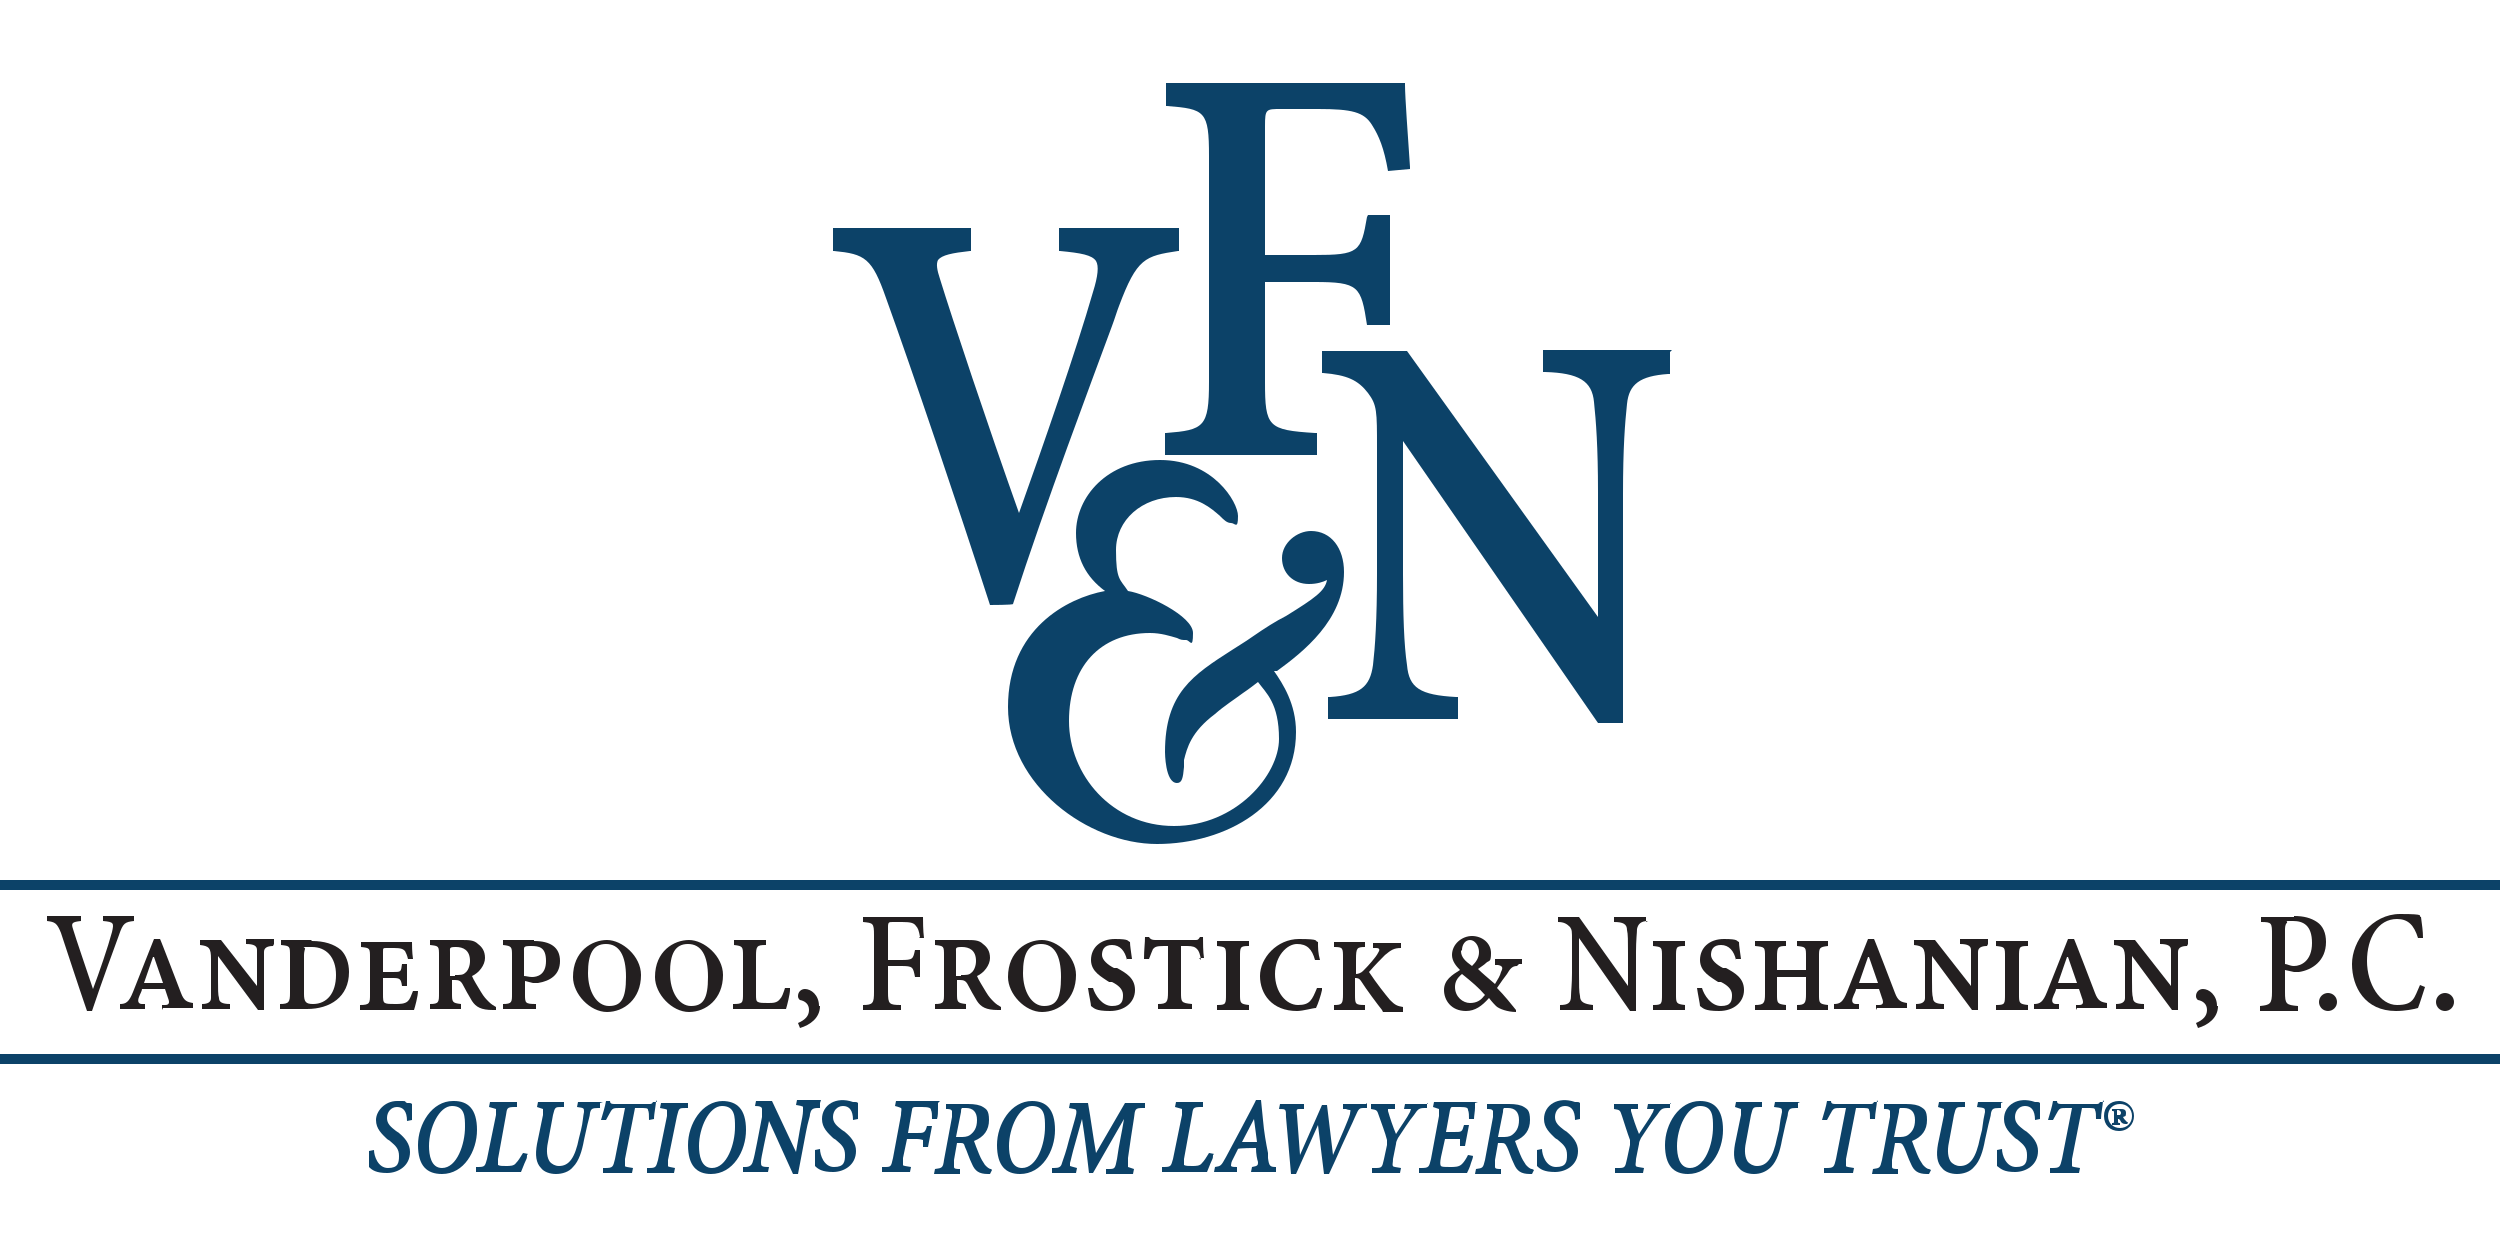 <?xml version="1.0" encoding="UTF-8"?>
<svg id="Layer_1" xmlns="http://www.w3.org/2000/svg" version="1.1" viewBox="0 0 250 125.7">
  <!-- Generator: Adobe Illustrator 29.4.0, SVG Export Plug-In . SVG Version: 2.1.0 Build 152)  -->
  <defs>
    <style>
      .st0 {
        fill: #231f20;
      }

      .st1 {
        fill: #0c4268;
      }
    </style>
  </defs>
  <path class="st1" d="M117.9,22.8v2.3h-.1c-3.3.5-4.1.7-5.9,5.5-.2.5-.4,1.2-.7,2-2.1,5.7-6.6,17.6-9.9,27.8h0c0,.1-2.3.1-2.3.1h0c-3.3-10.2-7.8-23.5-10.4-30.7-1.4-4-2.1-4.4-5.2-4.7h-.1v-2.3h13.8v2.3h-.1c-1.8.2-2.8.4-3.2.9-.2.4-.1,1,.2,1.9,1.2,3.9,4.8,14.7,7.9,23.4,2.4-6.7,5.7-16.2,7.4-22.1.5-1.6.6-2.6.3-3.1-.4-.6-1.5-.8-3.6-1h-.1v-2.3h12.4Z"/>
  <path class="st1" d="M136.8,21.5h2.2v11h-2.3c-.6-3.9-.8-4.3-5.3-4.3h-4.9v10c0,4.5.3,4.8,5,5.1h.2v2.2h-15.2v-2.2h.1c3.8-.3,4.3-.6,4.3-5.1V15.6c0-4.5-.4-4.7-4.2-5h-.1v-2.3h23.9v.2c0,1.2.3,5.2.5,8.2v.2s-2.2.2-2.2.2h0c-.4-2.3-.9-3.5-1.6-4.6-.8-1.3-2-1.6-5.4-1.6h-3.7c-1.5,0-1.6,0-1.6,1.7v12.9h4.9c4.5,0,4.7-.3,5.3-3.8h0Z"/>
  <path class="st1" d="M167,35.2v2.2h-.2c-2.8.2-3.9,1-4.1,3-.2,1.9-.4,4.3-.4,9v22.9h-2.5c0,0-19.5-28.2-19.5-28.2v13.3c0,4.1.1,7.1.4,9.1.2,2.3,1.3,3,4.9,3.2h.2v2.2h-13v-2.2h.2c3-.2,4-1,4.3-3.2.2-1.7.4-4.5.4-9.1v-12.6c0-3.7,0-4.3-.9-5.5-1-1.3-2.1-1.8-4.5-2h-.1v-2.2h8.5l19.1,26.6v-12.5c0-4.5-.2-7.1-.4-9-.2-2.1-1.5-2.9-4.9-3h-.2v-2.2h12.9Z"/>
  <path class="st1" d="M127.4,67.1h0c.9,1.3,2.2,3.3,2.2,6.1,0,7.3-7,11.2-13.9,11.2s-14.9-5.9-14.9-13.7,5.9-10.9,9.7-11.6c-1.9-1.4-2.9-3.3-2.9-5.8,0-3.6,3.1-7.3,8.4-7.3s7.8,4.2,7.8,5.6-.3.7-.7.7-.7-.3-1.1-.7c-.9-.8-2.2-1.9-4.4-1.9-3.4,0-6,2.3-6,5.3s.4,2.9,1.2,4.1c1.9.3,6.5,2.5,6.5,4.2s-.3.7-.7.7-.5,0-.9-.2c-.7-.2-1.6-.5-2.7-.5-5,0-8.1,3.4-8.1,8.8s4.3,10.5,10.5,10.5,10.5-5.1,10.5-8.7-1.3-4.6-2.1-5.7c-.4.3-.9.7-1.5,1.1-.8.6-1.9,1.3-2.8,2.1-2.4,1.8-2.8,3.4-3.1,4.6h0c0,.3,0,.6,0,.7-.1,1.1-.2,1.6-.7,1.6-1.2,0-1.2-3.1-1.2-3.1,0-5.9,2.8-7.7,6.7-10.2.6-.4,1.3-.8,2-1.3,1.3-.9,2.4-1.6,3.4-2.1,2.9-1.8,3.9-2.5,4.1-3.6-.4.2-1,.4-1.8.4-1.6,0-2.7-1.1-2.7-2.6s1.5-2.7,2.9-2.7c2,0,3.3,1.7,3.3,4.1,0,4.8-4.1,8-6.7,9.9Z"/>
  <g>
    <path class="st0" d="M13.4,92.1c-.9.1-1.1.2-1.5,1.4-.4,1.1-1.7,4.6-2.7,7.6h-.5c-.9-2.6-2-6-2.6-7.8-.4-1-.6-1.1-1.4-1.2v-.5h3.4v.5c-.9.1-1,.2-.8.8.3,1,1.3,3.9,2,6h0c.6-1.6,1.5-4.2,1.9-5.7.2-.9.2-1-.9-1.1v-.5h3.1v.5Z"/>
    <path class="st0" d="M16.2,101v-.5h.3c.4,0,.5-.2.3-.7l-.3-.9h-2.3c0,.2-.2.5-.3.8-.2.5,0,.7.3.7h.3v.5h-2.5v-.5c.6,0,.9-.2,1.3-1.2l2.1-5.3h.6c0-.1,2.1,5.4,2.1,5.4.3.8.6.9,1.2,1v.5h-3ZM15.3,95.7h0l-.9,2.6h1.9s-.9-2.6-.9-2.6Z"/>
    <path class="st0" d="M27.3,94.6c-.6,0-.9.2-.9.6,0,.3,0,.9,0,1.8v4h-.6l-4-5.4h0v2.4c0,.9,0,1.5.1,1.8,0,.4.3.6,1.1.6v.5h-2.8v-.5c.6,0,.9-.2.9-.6,0-.4,0-.9,0-1.8v-2.1c0-1.1-.2-1.3-1.1-1.4v-.5h2.1l3.6,4.6h0v-1.8c0-.9,0-1.5,0-1.8,0-.4-.3-.6-1.1-.6v-.5h2.8v.5Z"/>
    <path class="st0" d="M31.2,94.1c1.2,0,2.2.3,2.9.9.5.5.8,1.3.8,2.2,0,2.5-1.9,3.7-4.2,3.7h-2.7v-.5c.9,0,1-.2,1-1.1v-3.7c0-1,0-1-.9-1.1v-.5h3ZM30.4,99.4c0,.8.2,1,.9,1,1.4,0,2.3-1.1,2.3-2.9s-1-2.8-2.4-2.8-.6,0-.7.2c0,0-.1.3-.1.6v3.9Z"/>
    <path class="st0" d="M41.8,99.1c0,.5-.3,1.6-.4,1.9h-5.4v-.5c1,0,1-.2,1-1.1v-3.6c0-1,0-1-.9-1.1v-.5h5.1c0,.3,0,1,.1,1.7h-.5c-.1-.4-.2-.6-.3-.8-.2-.2-.4-.3-1.1-.3h-.7c-.4,0-.4,0-.4.4v2h1c.8,0,.8,0,.9-.8h.5v2.2h-.5c-.1-.7-.2-.8-.9-.8h-1v1.6c0,.5,0,.8.2.9.2.1.5.1,1,.1s1,0,1.3-.3c.2-.2.3-.5.5-1h.5Z"/>
    <path class="st0" d="M49.6,101h-.3c-1.2,0-1.7-.3-2.1-.9-.3-.5-.7-1.2-.9-1.6-.2-.4-.4-.5-.8-.5h-.3v1.3c0,.9,0,1,.9,1.1v.5h-3.1v-.5c.9,0,.9-.2.9-1.1v-3.7c0-1,0-1-.9-1.1v-.5h3.1c.8,0,1.3,0,1.7.4.4.3.7.7.7,1.4s-.6,1.5-1.3,1.8c.1.3.6,1.1.9,1.6.3.5.5.7.8,1,.2.2.5.4.7.5v.4ZM45.5,97.5c.5,0,.8,0,1-.2.3-.2.5-.7.5-1.2,0-1.1-.7-1.4-1.4-1.4s-.6.1-.6.5v2.4h.5Z"/>
    <path class="st0" d="M53.4,94.1c1.6,0,2.6.6,2.6,2s-1,2-2.2,2.2c-.2,0-.3,0-.5,0l-.8-.2v1.3c0,.9,0,1,1.1,1v.5h-3.3v-.5c.9,0,.9-.2.9-1v-3.8c0-.9,0-1-.9-1.1v-.5h3.1ZM52.4,97.6c.2,0,.5.1.8.1.5,0,1.4-.2,1.4-1.6s-.7-1.5-1.5-1.5-.7.1-.7.6v2.4Z"/>
    <path class="st0" d="M64.1,97.5c0,2.4-1.7,3.7-3.4,3.7s-3.4-1.8-3.4-3.5c0-2.6,1.9-3.7,3.4-3.7s3.4,1.6,3.4,3.5ZM58.8,97.3c0,1.9.9,3.3,2.1,3.3s1.7-.7,1.7-2.9-.7-3.3-2-3.3-1.8,1-1.8,2.9Z"/>
    <path class="st0" d="M72.3,97.5c0,2.4-1.7,3.7-3.4,3.7s-3.4-1.8-3.4-3.5c0-2.6,1.9-3.7,3.4-3.7s3.4,1.6,3.4,3.5ZM67,97.3c0,1.9.9,3.3,2.1,3.3s1.7-.7,1.7-2.9-.7-3.3-2-3.3-1.8,1-1.8,2.9Z"/>
    <path class="st0" d="M79,99c0,.4-.3,1.6-.4,1.9h-5.3v-.5c1,0,1-.1,1-1.1v-3.7c0-.9,0-1-.9-1.1v-.5h3.2v.5c-.9,0-1,.1-1,1.1v3.8c0,.5,0,.7.2.8.2.1.5.1,1,.1s.9,0,1.2-.4c.2-.2.3-.5.5-1.1h.5Z"/>
    <path class="st0" d="M82,100.6c0,1.2-1,1.9-2,2.2l-.2-.5c.7-.3,1.1-.7,1.1-1.3s-.4-.9-.9-1c0,0-.2-.1-.2-.4,0-.4.3-.7.7-.7.6,0,1.4.6,1.4,1.7Z"/>
    <path class="st0" d="M92,93.7c-.1-.6-.2-.9-.4-1.1-.2-.3-.5-.4-1.4-.4h-.9c-.4,0-.5,0-.5.5v3.3h1.3c1.2,0,1.2-.1,1.4-1h.5v2.7h-.5c-.2-1-.2-1.1-1.4-1.1h-1.3v2.6c0,1.2.1,1.3,1.3,1.3v.5h-3.8v-.5c1,0,1.1-.2,1.1-1.3v-5.7c0-1.2-.1-1.2-1.1-1.3v-.5h6c0,.3,0,1.4.1,2.1h-.5Z"/>
    <path class="st0" d="M100.1,101h-.3c-1.2,0-1.7-.3-2.1-.9-.3-.5-.7-1.2-.9-1.6-.2-.4-.4-.5-.8-.5h-.3v1.3c0,.9,0,1,.9,1.1v.5h-3.1v-.5c.9,0,.9-.2.9-1.1v-3.7c0-1,0-1-.9-1.1v-.5h3.1c.8,0,1.3,0,1.7.4.4.3.7.7.7,1.4s-.6,1.5-1.3,1.8c.1.3.6,1.1.9,1.6.3.5.5.7.8,1,.2.2.5.4.7.5v.4ZM96.1,97.5c.5,0,.8,0,1-.2.3-.2.5-.7.5-1.2,0-1.1-.7-1.4-1.4-1.4s-.6.1-.6.5v2.4h.5Z"/>
    <path class="st0" d="M107.6,97.5c0,2.4-1.7,3.7-3.4,3.7s-3.4-1.8-3.4-3.5c0-2.6,1.9-3.7,3.4-3.7s3.4,1.6,3.4,3.5ZM102.3,97.3c0,1.9.9,3.3,2.1,3.3s1.7-.7,1.7-2.9-.7-3.3-2-3.3-1.8,1-1.8,2.9Z"/>
    <path class="st0" d="M112.7,96c-.2-.9-.7-1.5-1.5-1.5s-1,.5-1,1,.6,1,1.2,1.3h.3c.9.5,1.8,1,1.8,2.2s-1,2.1-2.5,2.1-1.6-.3-1.9-.5c0-.2-.2-1.1-.3-1.8h.5c.2.7.9,1.8,1.9,1.8s1.1-.5,1.1-1.1-.5-1-1.1-1.3h-.3c-.7-.5-1.8-1-1.8-2.2s.9-2.1,2.4-2.1,1.2.2,1.5.3c0,.4.1.9.2,1.7h-.5Z"/>
    <path class="st0" d="M120.1,96c-.1-.6-.2-.9-.4-1.1-.2-.2-.4-.3-1-.3h-.6v4.6c0,1,0,1.1,1.1,1.2v.5h-3.4v-.5c.9,0,1-.2,1-1.2v-4.6h-.4c-.8,0-.9.1-1.1.3-.1.2-.2.5-.4,1h-.5c0-.9.1-1.6.1-2.2h.4c.1.2.3.3.6.3h4c.3,0,.3,0,.5-.3h.3c0,.5,0,1.5.1,2.1h-.5Z"/>
    <path class="st0" d="M121.7,101v-.5c.9,0,.9-.1.9-1.1v-3.7c0-1,0-1-.9-1.1v-.5h3.2v.5c-.9,0-.9.1-.9,1.1v3.7c0,.9,0,1,.9,1.1v.5h-3.2Z"/>
    <path class="st0" d="M132.2,99c-.1.5-.4,1.4-.6,1.8-.3,0-1.3.3-1.9.3-2.5,0-3.7-1.7-3.7-3.5s1.7-3.7,3.9-3.7,1.5.2,1.9.3c0,.6,0,1.1.2,1.8h-.5c-.3-1.1-.8-1.6-1.8-1.6s-2.2,1.2-2.2,3,1.1,3.1,2.3,3.1,1.4-.5,1.9-1.7h.5Z"/>
    <path class="st0" d="M138.2,101c-.4-.5-1.6-2.1-2.1-2.9-.2-.3-.4-.3-.6-.3v1.6c0,1,0,1.1,1,1.1v.5h-3.1v-.5c.8,0,.9-.1.9-1.1v-3.6c0-1,0-1.1-.9-1.1v-.5h3.1v.5c-.8,0-.9.1-.9,1.2v1.5c.2,0,.5-.1.7-.3.6-.6,1.3-1.4,1.5-1.8.2-.3.2-.5-.2-.5h-.3v-.5h2.8v.5c-.7,0-1,.2-1.6.7-.3.3-1,1-1.6,1.7.8,1.2,1.6,2.2,2.1,2.8.5.5.7.6,1.3.7v.5h-2Z"/>
    <path class="st0" d="M151.7,96.6c-.5,0-.7.3-1,.8-.3.4-.6.8-1,1.4.7.7,1.5,1.7,1.9,2.2v.2c-.8,0-1.7-.3-2-.6-.1-.1-.4-.4-.7-.8-.7.8-1.4,1.3-2.3,1.3-1.5,0-2.2-1.1-2.2-2.1s.8-1.5,1.6-2c-.4-.4-.8-.9-.8-1.5,0-1.1,1-1.9,2-1.9s1.9.7,1.9,1.7-.2.7-.5,1c-.2.2-.4.3-.8.6.4.4,1,.9,1.7,1.5.3-.5.5-.8.6-1.2.2-.4.2-.6-.3-.7h-.3v-.6h2.7v.5h-.3ZM148.5,99.5c-.6-.7-1.3-1.3-2.3-2.1-.5.4-.7.8-.7,1.3,0,1,.8,1.6,1.5,1.6s1.1-.3,1.4-.7ZM146.1,95.1c0,.6.4,1,1.1,1.5.4-.4.7-.8.7-1.4s-.4-1.2-.9-1.2-.8.5-.8,1Z"/>
    <path class="st0" d="M164.8,92.1c-.7,0-1,.3-1.1.8,0,.4-.1,1.1-.1,2.3v5.9h-.6l-5.1-7.3h0v3.5c0,1.2,0,1.9.1,2.3,0,.6.4.8,1.3.9v.5h-3.3v-.5c.8,0,1.1-.2,1.1-.9,0-.4.1-1.2.1-2.3v-3.2c0-1,0-1.1-.2-1.4-.3-.3-.6-.5-1.2-.5v-.5h2.1l4.9,6.9h0v-3.3c0-1.2,0-1.9-.1-2.3,0-.6-.4-.8-1.3-.8v-.5h3.2v.5Z"/>
    <path class="st0" d="M165.3,101v-.5c.9,0,.9-.1.9-1.1v-3.7c0-1,0-1-.9-1.1v-.5h3.2v.5c-.9,0-.9.1-.9,1.1v3.7c0,.9,0,1,.9,1.1v.5h-3.2Z"/>
    <path class="st0" d="M173.6,96c-.2-.9-.7-1.5-1.5-1.5s-1,.5-1,1,.6,1,1.2,1.3h.3c.9.5,1.8,1,1.8,2.2s-1,2.1-2.5,2.1-1.6-.3-1.9-.5c0-.2-.2-1.1-.3-1.8h.5c.2.7.9,1.8,1.9,1.8s1.1-.5,1.1-1.1-.5-1-1.1-1.3h-.3c-.7-.5-1.8-1-1.8-2.2s.9-2.1,2.4-2.1,1.2.2,1.5.3c0,.4.1.9.2,1.7h-.5Z"/>
    <path class="st0" d="M179.7,101v-.5c.8,0,.9-.2.9-1.1v-1.7h-2.9v1.7c0,.9,0,1,.9,1.1v.5h-3.1v-.5c.9,0,1-.2,1-1.1v-3.7c0-1,0-1-1-1.1v-.5h3.1v.5c-.8,0-.9.1-.9,1.1v1.3h2.9v-1.3c0-1,0-1-.9-1.1v-.5h3.1v.5c-.9.1-.9.2-.9,1.1v3.7c0,.9,0,1,.9,1.1v.5h-3.1Z"/>
    <path class="st0" d="M187.6,101v-.5h.3c.4,0,.5-.2.3-.7l-.3-.9h-2.3c0,.2-.2.5-.3.8-.2.5,0,.7.3.7h.3v.5h-2.5v-.5c.6,0,.9-.2,1.3-1.2l2.1-5.3h.6c0-.1,2.1,5.4,2.1,5.4.3.8.6.9,1.2,1v.5h-3ZM186.8,95.7h0l-.9,2.6h1.9s-.9-2.6-.9-2.6Z"/>
    <path class="st0" d="M198.7,94.6c-.6,0-.9.2-.9.6,0,.3,0,.9,0,1.8v4h-.6l-4-5.4h0v2.4c0,.9,0,1.5.1,1.8,0,.4.3.6,1.1.6v.5h-2.8v-.5c.6,0,.9-.2.9-.6,0-.4,0-.9,0-1.8v-2.1c0-1.1-.2-1.3-1.1-1.4v-.5h2.1l3.6,4.6h0v-1.8c0-.9,0-1.5,0-1.8,0-.4-.3-.6-1.1-.6v-.5h2.8v.5Z"/>
    <path class="st0" d="M199.6,101v-.5c.9,0,.9-.1.9-1.1v-3.7c0-1,0-1-.9-1.1v-.5h3.2v.5c-.9,0-.9.1-.9,1.1v3.7c0,.9,0,1,.9,1.1v.5h-3.2Z"/>
    <path class="st0" d="M207.6,101v-.5h.3c.4,0,.5-.2.3-.7l-.3-.9h-2.3c0,.2-.2.5-.3.8-.2.5,0,.7.3.7h.3v.5h-2.5v-.5c.6,0,.9-.2,1.3-1.2l2.1-5.3h.6c0-.1,2.1,5.4,2.1,5.4.3.8.6.9,1.2,1v.5h-3ZM206.7,95.7h0l-.9,2.6h1.9s-.9-2.6-.9-2.6Z"/>
    <path class="st0" d="M218.7,94.6c-.6,0-.9.2-.9.6,0,.3,0,.9,0,1.8v4h-.6l-4-5.4h0v2.4c0,.9,0,1.5.1,1.8,0,.4.3.6,1.1.6v.5h-2.8v-.5c.6,0,.9-.2.9-.6,0-.4,0-.9,0-1.8v-2.1c0-1.1-.2-1.3-1.1-1.4v-.5h2.1l3.6,4.6h0v-1.8c0-.9,0-1.5,0-1.8,0-.4-.3-.6-1.1-.6v-.5h2.8v.5Z"/>
    <path class="st0" d="M221.8,100.6c0,1.2-1,1.9-2,2.2l-.2-.5c.7-.3,1.1-.7,1.1-1.3s-.4-.9-.9-1c0,0-.2-.1-.2-.4,0-.4.3-.7.7-.7.6,0,1.4.6,1.4,1.7Z"/>
    <path class="st0" d="M229.4,91.6c1,0,1.7.2,2.3.6.6.4.9,1.1.9,2,0,1.9-1.4,2.8-2.7,3-.2,0-.3,0-.5,0l-.9-.2v2.2c0,1.2.1,1.3,1.3,1.4v.5h-3.8v-.5c1-.1,1.2-.2,1.2-1.4v-5.7c0-1.2,0-1.3-1.1-1.3v-.5h3.3ZM228.5,96.4c.2,0,.5.2.9.2.7,0,1.8-.5,1.8-2.3s-.9-2.2-1.9-2.2-.5,0-.6.2c-.1,0-.2.3-.2.6v3.6Z"/>
    <path class="st0" d="M231.9,100.2c0-.5.4-.9.9-.9s.9.4.9.9-.4.9-.9.9-.9-.4-.9-.9Z"/>
    <path class="st0" d="M242.5,98.7c-.2.6-.5,1.6-.7,2.1-.3.1-1.3.3-2.2.3-3.1,0-4.4-2.4-4.4-4.7s2-5,4.8-5,1.7.2,2.1.3c.1.8.2,1.4.2,2.1h-.5c-.4-1.3-1-1.9-2.1-1.9-1.9,0-3,1.9-3,4.2s1.3,4.4,3,4.4,1.7-.7,2.3-2l.5.2Z"/>
    <path class="st0" d="M243.6,100.2c0-.5.4-.9.9-.9s.9.4.9.9-.4.9-.9.9-.9-.4-.9-.9Z"/>
  </g>
  <path class="st1" d="M41.2,110.5h0c0,.3,0,.6,0,.9,0,.2,0,.4,0,.6h0c0,0-.5.1-.5.1h0c0-1-.4-1.4-1-1.4s-1,.5-1,1.1.4.9.9,1.3l.3.2c.6.5,1.1,1.1,1.1,1.9,0,1.4-1.2,2.1-2.3,2.1s-1.5-.3-1.8-.6h0c0-.2,0-.4,0-.7s0-.6,0-.9h0c0,0,.5-.1.5-.1h0c0,.6.4,1.8,1.4,1.8s1.1-.5,1.1-1.2-.3-1-.9-1.5l-.3-.2c-.5-.5-1.1-1-1.1-1.9s.9-1.9,2.1-1.9.6,0,1,.2c0,0,.1,0,.2,0,.1,0,.2,0,.3.1h0Z"/>
  <path class="st1" d="M45.3,110.1c-2.1,0-3.5,2.3-3.5,4.4s.9,2.9,2.4,2.9c2.2,0,3.5-2.3,3.5-4.4s-.9-2.9-2.3-2.9ZM44.2,116.8c-1.1,0-1.3-1.3-1.3-2.2,0-1.8,1-4,2.3-4s1.3,1.1,1.3,2.1c0,1.7-.8,4.1-2.3,4.1Z"/>
  <path class="st1" d="M52.7,115.5h0c0,.2,0,.3-.1.5-.2.4-.4,1-.5,1.2h0s-4.5,0-4.5,0v-.5c.1,0,.2,0,.2,0,.7,0,.7-.1.9-.8l.9-4.4c0-.3,0-.5,0-.6,0,0-.3-.1-.7-.2h0s.1-.5.1-.5h2.7v.5c0,0-.2,0-.2,0-.8,0-.8.1-.9.8l-.8,4.4c0,.3,0,.6,0,.6.2.1.4.1.8.1s.8,0,1-.3c.2-.2.4-.5.7-1h0c0,0,.5.1.5.1Z"/>
  <path class="st1" d="M60,110.3v.5c-.1,0-.2,0-.2,0-.6,0-.7.1-.8.5,0,.3-.2.8-.4,1.8l-.2.9c-.2,1.1-.5,2.1-1.1,2.7-.4.5-1.1.7-1.7.7s-1.2-.2-1.5-.6c-.5-.5-.6-1.3-.4-2.4l.6-2.9c0-.3,0-.5,0-.6,0,0-.3-.1-.6-.2h0s.1-.5.1-.5h2.6v.5c0,0-.2,0-.2,0-.7,0-.7,0-.9.8l-.5,2.7c-.2.9-.1,1.6.2,2,.2.2.5.4.9.4,1,0,1.6-.8,2-2.8l.2-.8c.2-.8.2-1.4.3-1.8,0-.4,0-.4-.7-.5h0s.1-.5.1-.5h2.5Z"/>
  <path class="st1" d="M65.6,110h0c0,.6-.2,1.3-.2,1.9h0c0,0-.5.1-.5.1h0c0-.5,0-.8-.1-1,0-.2-.2-.2-.9-.2h-.4l-1,5.1c0,.4,0,.6,0,.7,0,.1.3.1.8.2h0s-.1.5-.1.5h-2.9v-.5c.1,0,.2,0,.2,0,.8,0,.8-.1,1-.9l1-5.1h-.4c-.7,0-.8,0-1,.3-.1.2-.3.5-.5.9h0s-.5,0-.5,0h0c.2-.7.4-1.3.5-1.9h0c0,0,.4,0,.4,0h0c0,.2.1.3.4.3h3.5c.2,0,.3,0,.4-.2h0s.4,0,.4,0Z"/>
  <path class="st1" d="M68.8,110.3v.5c0,0-.2,0-.2,0-.7,0-.7,0-.9.8l-.9,4.4c0,.4,0,.5,0,.6,0,.1.3.1.7.2h0s-.1.5-.1.5h-2.7v-.5c.1,0,.2,0,.2,0,.7,0,.7-.1.9-.8l.9-4.4c0-.3,0-.5,0-.6,0-.1-.3-.1-.7-.2h0s.1-.5.1-.5h2.7Z"/>
  <path class="st1" d="M72.3,110.1c-2.1,0-3.5,2.3-3.5,4.4s.9,2.9,2.3,2.9c2.2,0,3.5-2.3,3.5-4.4s-.9-2.9-2.4-2.9ZM71.2,116.8c-1.1,0-1.3-1.3-1.3-2.2,0-1.8,1-4,2.3-4s1.3,1.1,1.3,2.1c0,1.7-.8,4.1-2.3,4.1Z"/>
  <path class="st1" d="M82,110.3v.5c-.1,0-.2,0-.2,0-.6,0-.7.2-.8.6,0,.3-.2.7-.4,1.8l-.8,4.2h-.5l-2.4-5.3-.5,2.4c-.2,1-.3,1.4-.3,1.7,0,.4,0,.5.8.5h0s-.1.5-.1.5h-2.5v-.5c.1,0,.2,0,.2,0,.5,0,.7-.2.8-.6.1-.3.2-.8.4-1.8l.5-2.6c0-.4,0-.6,0-.8,0-.2-.2-.3-.7-.3h0s.1-.5.1-.5h1.6s2.4,5.1,2.4,5.1l.4-2.3c.2-1,.3-1.5.3-1.8,0-.2,0-.3,0-.4,0-.1-.3-.1-.7-.2h0s.1-.5.1-.5h2.4Z"/>
  <path class="st1" d="M85.8,110.5h0c0,.3,0,.6,0,.8,0,.2,0,.4,0,.6h0c0,0-.5.1-.5.1h0c0-1-.4-1.4-1-1.4s-1,.5-1,1.1.4.9.9,1.3l.3.2c.6.5,1.1,1.1,1.1,1.9,0,1.4-1.2,2.1-2.3,2.1s-1.5-.3-1.8-.6h0c0-.2,0-.4,0-.7s0-.6,0-.9h0c0,0,.5-.1.5-.1h0c0,.6.4,1.8,1.4,1.8s1.1-.5,1.1-1.2-.3-1-.9-1.5l-.3-.2c-.5-.5-1.1-1-1.1-1.9,0-1.4,1.4-2.3,3.1-1.7,0,0,.1,0,.2,0,.1,0,.2,0,.3.1h0Z"/>
  <path class="st1" d="M93.8,110.3h0c0,.2,0,.4,0,.6,0,.3,0,.7-.1,1h0c0,0-.5,0-.5,0h0c0-.4,0-.7-.1-.9,0-.2-.2-.3-.9-.3h-.7q-.3,0-.3.3l-.4,2.3h.9c.7,0,.8,0,1-.7h0c0,0,.5,0,.5,0l-.4,2.1h-.5,0c0-.4,0-.6,0-.7,0,0-.3-.1-.6-.1h-1l-.4,1.9c0,.4,0,.6,0,.7,0,.1.3.1.8.2h0s-.1.5-.1.5h-2.8v-.5c.1,0,.2,0,.2,0,.7,0,.7,0,.9-.9l.8-4.3c0-.4.1-.6,0-.7,0,0-.2-.1-.6-.2h0s.1-.5.1-.5h4.4Z"/>
  <path class="st1" d="M99.1,116.9c-.2,0-.4-.2-.6-.4-.2-.3-.4-.6-.6-1.1-.2-.5-.4-1-.5-1.3,1-.4,1.5-1.1,1.5-2.1s-.3-1.1-.6-1.3c-.3-.2-.8-.3-1.5-.3h-2.2v.5c-.1,0,0,0,0,0,.3,0,.5,0,.6.2,0,0,0,.3,0,.6l-.8,4.3c-.1.8-.2.8-.9.9h0s-.1.5-.1.5h2.6v-.5c.1,0,0,0,0,0-.3,0-.6,0-.6-.2,0,0,0-.3,0-.7l.3-1.7h.3c.3,0,.4,0,.5.4.2.4.4,1.1.7,1.7.3.7.7,1,1.6,1h.2l.2-.4h0ZM96,113.7h-.4l.5-2.5c0-.2,0-.3.1-.4,0,0,.2,0,.4,0,.7,0,1.1.4,1.1,1.2s-.3,1.2-.7,1.5c-.3.2-.6.2-1,.2Z"/>
  <path class="st1" d="M103.2,110.1c-2.1,0-3.5,2.3-3.5,4.4s.9,2.9,2.3,2.9c2.2,0,3.5-2.3,3.5-4.4s-.9-2.9-2.3-2.9ZM102.2,116.8c-1.1,0-1.3-1.3-1.3-2.2,0-1.8,1-4,2.3-4s1.3,1.1,1.3,2.1c0,1.7-.8,4.1-2.3,4.1Z"/>
  <path class="st1" d="M114.5,110.3v.5c-.1,0-.2,0-.2,0-.8,0-.8.1-.9,1-.2,1.3-.4,2.5-.6,4,0,.5,0,.7,0,.9,0,0,.3.1.6.2h0s-.1.5-.1.5h-2.7v-.5c.1,0,.2,0,.2,0,.7,0,.7,0,.9-1,.2-1.5.5-2.7.7-4l-3.1,5.4h-.4c-.2-1.8-.4-3.5-.7-5.4h0c0,0-.7,2.5-.7,2.5-.3,1-.4,1.6-.5,1.9,0,.2,0,.2,0,.3,0,0,.3.1.7.2h0s-.1.5-.1.5h-2.4v-.5c.1,0,.2,0,.2,0,.5,0,.7-.1.8-.5.2-.6.4-1.1.7-2.3l.6-2.1c.1-.4.2-.7.1-.9,0-.1-.3-.1-.7-.2h0s.1-.5.1-.5h1.8c.3,1.7.5,3.3.8,5l2.9-5h1.8Z"/>
  <path class="st1" d="M121.3,115.5h0c0,.2,0,.3-.1.5-.2.4-.4,1-.5,1.2h0s-4.5,0-4.5,0v-.5c.1,0,.2,0,.2,0,.7,0,.7-.1.9-.8l.9-4.4c0-.3,0-.5,0-.6,0,0-.3-.1-.7-.2h0s.1-.5.1-.5h2.7v.5c0,0-.2,0-.2,0-.8,0-.8.1-.9.8l-.8,4.4c0,.3,0,.6,0,.6.2.1.4.1.8.1s.8,0,1-.3c.2-.2.4-.5.7-1h0c0,0,.5.1.5.1Z"/>
  <path class="st1" d="M127.6,116.7c-.6,0-.7-.1-.8-.9v-.5c-.2-1-.4-2.1-.5-3.3l-.2-2h-.5c0,.1-3,5.7-3,5.7-.5.9-.5.9-1.1,1h0s-.1.5-.1.5h2.3v-.5c.1,0,0,0,0,0-.3,0-.5,0-.6-.1,0,0,0-.3.1-.5.2-.4.4-.8.6-1.2h0c0-.1,1.8-.1,1.8-.1,0,.6.1,1.1.2,1.4,0,.3,0,.4-.6.5h0s-.1.5-.1.5h2.5v-.5c.1,0,0,0,0,0ZM124.2,114.2c.4-.8.8-1.5,1.2-2.3l.3,2.3h-1.5Z"/>
  <path class="st1" d="M136.7,110.3v.5c-.1,0-.2,0-.2,0-.6,0-.6,0-1,.9-.2.5-1,2.1-2,4.4l-.6,1.3h-.5l-.6-4.9-2.2,4.9h-.5l-.5-5.7c0-.8,0-.8-.7-.8h0s.1-.5.1-.5h2.4v.5c-.1,0-.4,0-.4,0-.3,0-.4,0-.3.6l.3,4,2.2-5h.5l.6,5c.9-2.1,1.5-3.4,1.7-4.1,0-.2.1-.4,0-.4,0,0-.2,0-.4-.1h-.3c0,0,0-.5,0-.5h2.3Z"/>
  <path class="st1" d="M142.7,110.3v.5c-.1,0-.2,0-.2,0-.6,0-.7.1-1.1.7-.5.6-1,1.4-1.6,2.3-.1.2-.2.4-.2.6l-.3,1.5c0,.4-.1.6,0,.7,0,.1.3.1.8.2h0s-.1.5-.1.5h-2.8v-.5c.1,0,.2,0,.2,0,.8,0,.8,0,1-.9l.3-1.4c0-.2,0-.3,0-.5-.2-.8-.5-1.5-.8-2.4-.2-.6-.2-.6-.8-.7h0s0-.5,0-.5h2.4v.5c-.1,0-.5,0-.5,0,0,0-.2,0-.2,0,0,0,0,.2,0,.2.2.7.5,1.6.8,2.3.5-.8,1.1-1.6,1.4-2.2,0,0,.1-.3.1-.3,0,0-.2,0-.3,0h-.4c0,0,.1-.5.1-.5h2.3Z"/>
  <path class="st1" d="M147.5,110.3h0c0,.2,0,.3,0,.5,0,.3-.1.8-.1,1.1h0c0,0-.5,0-.5,0h0c0-.3,0-.7-.1-.9,0-.2-.1-.3-.8-.3h-.7c-.2,0-.2,0-.3.3l-.4,2.2h.8c.8,0,.8,0,1-.7h0c0,0,.5,0,.5,0l-.4,2.1h-.5,0c0-.4,0-.6,0-.7,0,0-.3,0-.6,0h-.9l-.4,1.8c-.1.5-.1.8,0,.9.1.1.4.1.9.1s.9,0,1.2-.3c.2-.2.4-.5.6-.9h0c0,0,.5.1.5.1h0c0,.2-.1.4-.2.7-.1.4-.3.8-.4,1h0s-4.8,0-4.8,0v-.5c.1,0,.2,0,.2,0,.8,0,.8-.1,1-.9l.8-4.3c0-.4,0-.6,0-.7,0,0-.3-.1-.6-.2h0s.1-.5.1-.5h4.4Z"/>
  <path class="st1" d="M153.2,116.9c-.2,0-.4-.2-.6-.4-.2-.3-.4-.6-.6-1.1-.2-.5-.4-1-.5-1.3,1-.4,1.5-1.1,1.5-2.1s-.3-1.1-.6-1.3c-.3-.2-.8-.3-1.5-.3h-2.2v.5c-.1,0,0,0,0,0,.3,0,.5,0,.6.2,0,0,0,.3,0,.6l-.8,4.3c-.2.8-.2.8-.9.9h0s-.1.5-.1.5h2.6v-.5c.1,0,0,0,0,0-.3,0-.6,0-.6-.2,0,0,0-.3,0-.7l.3-1.7h.3c.3,0,.4,0,.6.4.2.4.4,1.1.7,1.7.3.7.7,1,1.6,1h.2l.2-.4h0ZM150.2,113.7h-.4l.5-2.5c0-.2,0-.3.1-.4,0,0,.2,0,.4,0,.7,0,1.1.4,1.1,1.2s-.3,1.2-.7,1.5c-.3.2-.6.2-1,.2Z"/>
  <path class="st1" d="M158,110.5h0c0,.3,0,.6,0,.8,0,.2,0,.4,0,.6h0c0,0-.5.1-.5.1h0c0-1-.4-1.4-1-1.4s-1,.5-1,1.1.4.9.9,1.3l.3.2c.6.5,1.1,1.1,1.1,1.9,0,1.4-1.2,2.1-2.3,2.1s-1.5-.3-1.8-.6h0c0-.2,0-.4,0-.7s0-.6,0-.9h0c0,0,.5-.1.5-.1h0c0,.6.4,1.8,1.4,1.8s1.1-.5,1.1-1.2-.3-1-.9-1.5l-.3-.2c-.5-.5-1.1-1-1.1-1.9,0-1.4,1.4-2.3,3.1-1.7,0,0,.1,0,.2,0,.1,0,.2,0,.3.1h0Z"/>
  <path class="st1" d="M167,110.3v.5c-.1,0-.2,0-.2,0-.6,0-.7.1-1.1.7-.5.6-1,1.4-1.6,2.3-.1.2-.2.4-.2.6l-.3,1.5c0,.4-.1.6,0,.7,0,.1.3.1.8.2h0s-.1.5-.1.5h-2.8v-.5c.1,0,.2,0,.2,0,.8,0,.8,0,1-.9l.3-1.4c0-.2,0-.3,0-.5-.3-.8-.5-1.5-.8-2.4-.2-.6-.2-.6-.8-.7h0s0-.5,0-.5h2.4v.5c-.1,0-.5,0-.5,0,0,0-.2,0-.2,0,0,0,0,.2,0,.2.2.7.5,1.6.8,2.3.5-.8,1.1-1.6,1.4-2.2,0,0,.1-.3.1-.3,0,0-.2,0-.3,0h-.4c0,0,.1-.5.1-.5h2.3Z"/>
  <path class="st1" d="M170,110.1c-2.1,0-3.5,2.3-3.5,4.4s.9,2.9,2.3,2.9c2.2,0,3.5-2.3,3.5-4.4s-.9-2.9-2.3-2.9ZM169,116.8c-1.1,0-1.3-1.3-1.3-2.2,0-1.8,1-4,2.3-4s1.3,1.1,1.3,2.1c0,1.7-.8,4.1-2.3,4.1Z"/>
  <path class="st1" d="M179.8,110.3v.5c-.1,0-.2,0-.2,0-.6,0-.7.1-.8.5,0,.3-.2.8-.4,1.8l-.2.9c-.2,1.1-.5,2.1-1.1,2.7-.5.5-1.1.7-1.7.7s-1.2-.2-1.5-.6c-.5-.5-.6-1.3-.4-2.4l.6-2.9c0-.3,0-.5,0-.6,0,0-.3-.1-.6-.2h0s.1-.5.1-.5h2.6v.5c0,0-.2,0-.2,0-.7,0-.7,0-.9.8l-.5,2.7c-.2.9-.1,1.6.2,2,.2.2.5.4.9.4,1,0,1.6-.8,2-2.8l.2-.8c.1-.8.2-1.4.3-1.8,0-.4,0-.4-.8-.5h0s.1-.5.1-.5h2.5Z"/>
  <path class="st1" d="M187.7,110h0c0,.5-.2,1.3-.2,1.9h0c0,0,0,0,0,0h-.5s0,0,0,0c0-.4,0-.7-.1-.9,0-.2-.2-.2-.9-.2h-.4l-1,5.1c0,.4,0,.6,0,.7,0,.1.3.1.8.2h0s-.1.5-.1.5h-2.9v-.5c.1,0,.2,0,.2,0,.8,0,.8-.1,1-.9l1-5.1h-.4c-.7,0-.8,0-1,.3-.1.2-.3.5-.5.9h0s-.5,0-.5,0h0c.2-.7.4-1.3.5-1.9h0c0,0,.4,0,.4,0h0c0,.2.1.3.4.3h3.5c.2,0,.3,0,.4-.2h0s.4,0,.4,0Z"/>
  <path class="st1" d="M192.9,116.9c-.2,0-.4-.2-.6-.4-.2-.3-.4-.6-.6-1.1-.2-.5-.4-1-.5-1.3,1-.4,1.5-1.1,1.5-2.1s-.3-1.1-.6-1.3c-.3-.2-.8-.3-1.5-.3h-2.2v.5c-.1,0,0,0,0,0,.3,0,.5,0,.6.2,0,0,0,.3,0,.6l-.8,4.3c-.2.8-.2.8-.9.9h0s-.1.5-.1.5h2.6v-.5c.1,0,0,0,0,0-.3,0-.6,0-.6-.2,0,0,0-.3,0-.7l.3-1.7h.3c.3,0,.4,0,.6.4.2.4.4,1.1.7,1.7.3.7.7,1,1.6,1h.2l.2-.4h0ZM189.8,113.7h-.4l.5-2.5c0-.2,0-.3.1-.4,0,0,.2,0,.4,0,.7,0,1.1.4,1.1,1.2s-.3,1.2-.7,1.5c-.3.2-.6.2-1,.2Z"/>
  <path class="st1" d="M200.1,110.3v.5c-.1,0-.2,0-.2,0-.6,0-.7.1-.8.5,0,.3-.2.8-.4,1.8l-.2.9c-.2,1.1-.5,2.1-1.1,2.7-.4.5-1.1.7-1.7.7s-1.2-.2-1.5-.6c-.5-.5-.6-1.3-.4-2.4l.6-2.9c0-.3,0-.5,0-.6,0,0-.3-.1-.6-.2h0s.1-.5.1-.5h2.6v.5c0,0-.2,0-.2,0-.7,0-.7,0-.9.8l-.5,2.7c-.2.9-.1,1.6.2,2,.2.2.5.4.9.4,1,0,1.6-.8,2-2.8l.2-.8c.1-.8.2-1.4.3-1.8,0-.4,0-.4-.8-.5h0s.1-.5.1-.5h2.5Z"/>
  <path class="st1" d="M204,110.5h0c0,.3,0,.6,0,.8,0,.2,0,.4,0,.6h0c0,0-.5.1-.5.1h0c0-1-.4-1.4-1-1.4s-1,.5-1,1.1.4.9.9,1.3l.3.2c.6.5,1.1,1.1,1.1,1.9,0,1.4-1.2,2.1-2.3,2.1s-1.4-.3-1.8-.6h0c0-.2,0-.4,0-.7s0-.6,0-.9h0c0,0,.5-.1.5-.1h0c0,.6.4,1.8,1.4,1.8s1.1-.5,1.1-1.2-.3-1-.9-1.5l-.3-.2c-.5-.5-1.1-1-1.1-1.9,0-1.4,1.4-2.3,3.1-1.7,0,0,.1,0,.2,0,.1,0,.2,0,.3.1h0Z"/>
  <path class="st1" d="M210.3,110h0c0,.5-.2,1.3-.2,1.9h0c0,0,0,0,0,0h-.5s0,0,0,0c0-.4,0-.7-.1-.9,0-.2-.2-.2-.9-.2h-.4l-1,5.1c0,.4,0,.6,0,.7,0,.1.3.1.8.2h0s-.1.5-.1.5h-2.9v-.5c.1,0,.2,0,.2,0,.8,0,.8-.1,1-.9l1-5.1h-.4c-.7,0-.8,0-1,.3-.1.2-.3.5-.5.9h0s-.5,0-.5,0h0c.2-.7.4-1.3.5-1.9h0c0,0,.4,0,.4,0h0c0,.2.1.3.4.3h3.5c.2,0,.3,0,.4-.2h0s.4,0,.4,0Z"/>
  <path class="st1" d="M213.4,111.6c0,.8-.6,1.5-1.5,1.5s-1.5-.6-1.5-1.5.6-1.5,1.5-1.5,1.5.7,1.5,1.5ZM210.8,111.6c0,.7.5,1.2,1.2,1.2s1.2-.5,1.2-1.2-.5-1.2-1.2-1.2-1.2.5-1.2,1.2ZM212.7,112.4c-.3,0-.4,0-.6-.2,0-.1-.2-.3-.2-.3,0,0,0,0-.1,0h0v.2c0,.2,0,.2.2.2v.2h-.8v-.2c.2,0,.2,0,.2-.2v-.8c0-.2,0-.2-.2-.2v-.2h.8c.3,0,.6,0,.6.4s-.1.3-.3.4c.1.2.2.3.4.5,0,0,.1,0,.1.1h0ZM211.8,111.5h0c0,0,.1,0,.2,0,0,0,.1-.1.1-.2,0-.2-.2-.3-.3-.3s-.1,0-.1.1v.4Z"/>
  <rect class="st1" x="-.6" y="105.4" width="251.2" height="1"/>
  <rect class="st1" x="-.6" y="88" width="251.2" height="1"/>
</svg>
